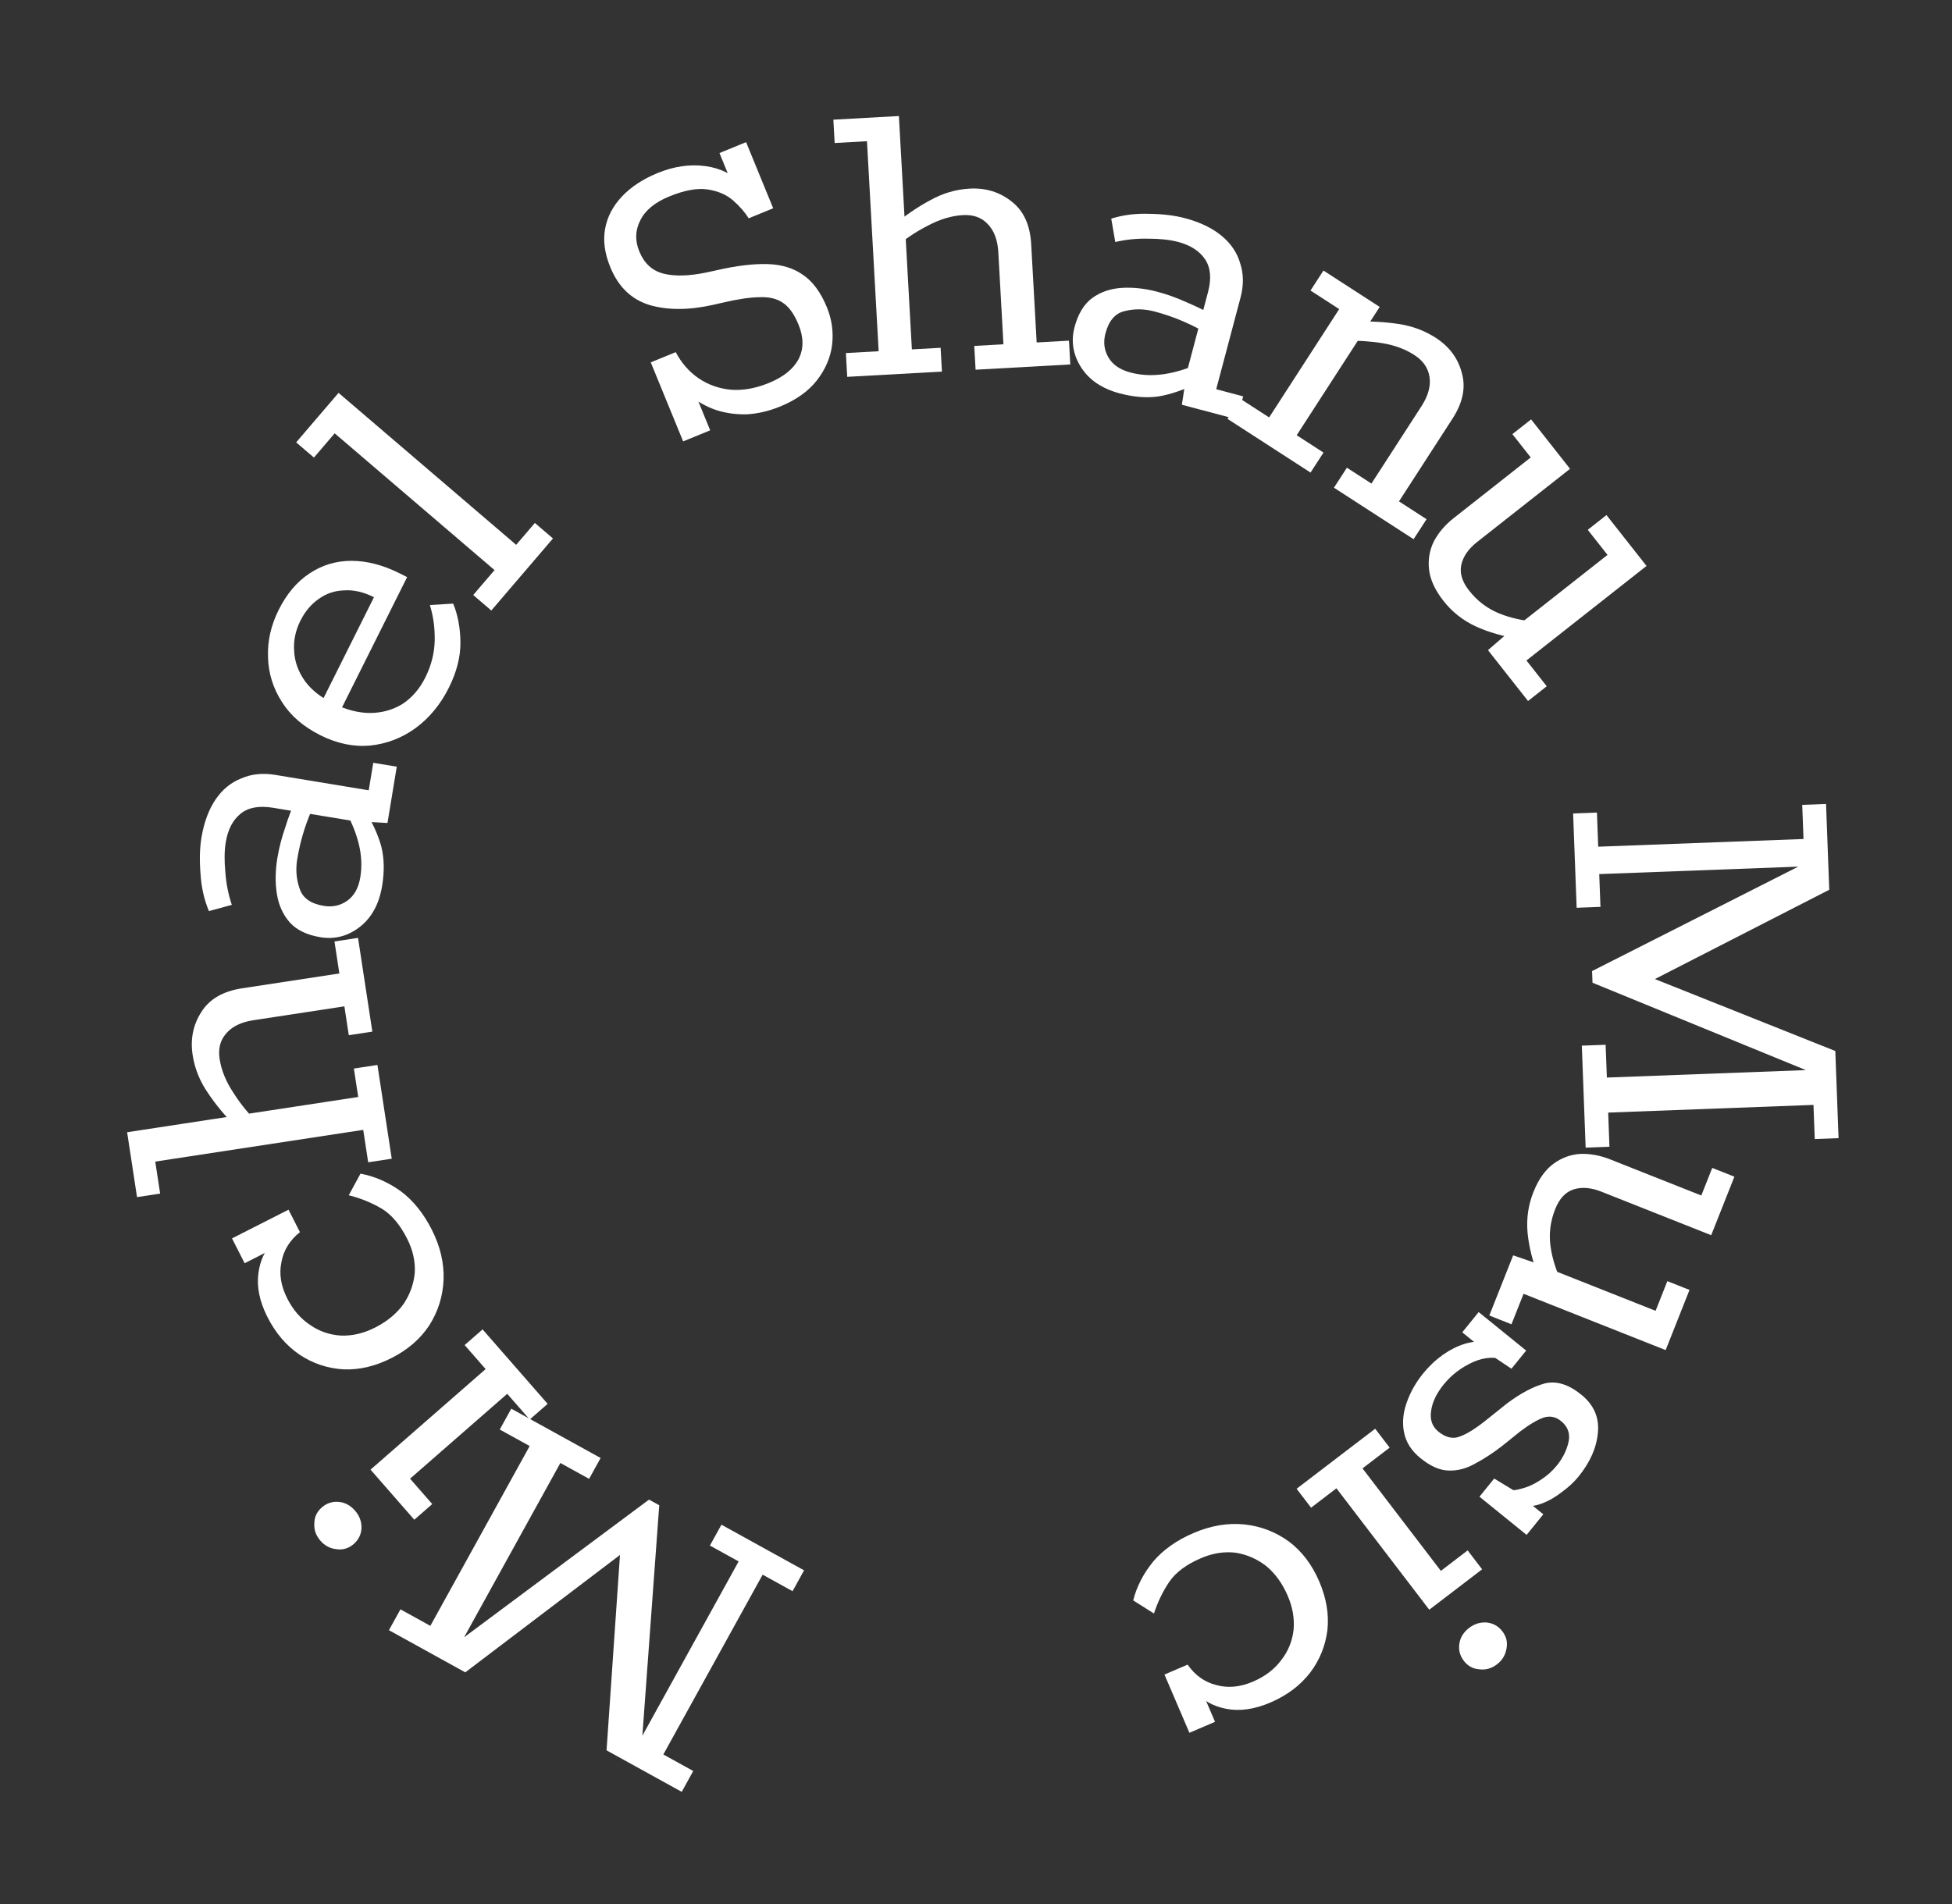 <svg width="330" height="322" viewBox="0 0 330 322" fill="none" xmlns="http://www.w3.org/2000/svg">
<rect x="0" y="0" width="330" height="322" fill="#333333" stroke="none"/>
<path d="M135.934 265.528L133.987 269.054L128.931 266.261L112.141 296.665L117.197 299.458L115.25 302.984L102.543 295.966L104.814 262.927L78.659 282.777L65.752 275.649L67.699 272.123L72.755 274.915L89.546 244.511L84.489 241.719L86.436 238.193L101.539 246.533L99.591 250.059L94.735 247.377L78.459 276.85L109.721 253.569L111.451 254.524L108.597 293.493L124.873 264.02L120.016 261.338L121.963 257.812L135.934 265.528Z" fill="white"/>
<path d="M92.584 237.378L89.551 240.028L85.75 235.679L69.325 250.03L73.075 254.322L70.042 256.973L62.641 248.502L82.1 231.501L78.55 227.437L81.583 224.787L92.584 237.378ZM60.019 255.435C60.753 256.275 61.119 257.233 61.118 258.31C61.079 259.421 60.64 260.343 59.8 261.076C58.961 261.809 58.008 262.104 56.94 261.96C55.834 261.85 54.915 261.375 54.181 260.536C53.415 259.658 53.068 258.683 53.14 257.611C53.141 256.534 53.561 255.628 54.4 254.895C55.239 254.161 56.212 253.85 57.318 253.96C58.352 254.066 59.252 254.558 60.019 255.435Z" fill="white"/>
<path d="M73 207.93C74.423 210.731 75.086 213.547 74.991 216.38C74.872 219.168 74.073 221.734 72.592 224.077C71.088 226.375 68.959 228.224 66.203 229.623C63.447 231.023 60.732 231.663 58.058 231.544C55.36 231.38 52.897 230.557 50.667 229.076C48.414 227.549 46.599 225.43 45.222 222.72C43.892 220.1 43.377 217.633 43.68 215.32C43.983 213.007 44.878 211.188 46.365 209.865L46.847 210.814L41.358 213.601L39.224 209.4L48.779 204.547L50.706 208.342C48.97 209.735 47.927 211.43 47.577 213.426C47.159 215.4 47.489 217.449 48.567 219.572C49.554 221.514 50.855 223.013 52.47 224.068C54.041 225.146 55.789 225.735 57.716 225.836C59.62 225.892 61.52 225.438 63.417 224.475C65.45 223.442 67.051 222.118 68.219 220.502C69.319 218.863 69.953 217.092 70.123 215.187C70.224 213.261 69.793 211.349 68.829 209.452C67.613 207.057 66.186 205.367 64.549 204.38C62.843 203.371 60.98 202.613 58.96 202.104L60.942 198.455C63.324 198.893 65.585 199.876 67.725 201.403C69.819 202.953 71.578 205.129 73 207.93Z" fill="white"/>
<path d="M66.226 195.926L62.244 196.533L61.407 191.049L26.246 196.414L27.072 201.824L23.165 202.42L21.491 191.451L39.372 188.722L40.057 190.693C38.126 188.784 36.495 186.829 35.165 184.828C33.784 182.835 32.918 180.687 32.567 178.383C32.154 175.678 32.654 173.244 34.066 171.081C35.429 168.925 37.713 167.603 40.918 167.114L57.372 164.603L56.546 159.194L60.528 158.586L62.947 174.439L58.965 175.046L58.22 170.163L42.819 172.513C40.765 172.826 39.239 173.572 38.239 174.749C37.233 175.877 36.863 177.317 37.13 179.07C37.421 180.973 38.199 182.879 39.464 184.787C40.679 186.703 42.096 188.435 43.716 189.981L40.724 188.516L60.559 185.489L59.825 180.681L63.807 180.073L66.226 195.926Z" fill="white"/>
<path d="M64.601 149.795C64.098 152.844 62.845 155.154 60.84 156.723C58.835 158.293 56.608 158.875 54.159 158.471C51.909 158.101 50.196 157.279 49.019 156.007C47.851 154.684 47.115 153.074 46.812 151.175C46.508 149.277 46.534 147.252 46.888 145.103C47.169 143.403 47.603 141.703 48.191 140.003C48.738 138.244 49.376 136.552 50.106 134.927L50.111 137.238L46.136 136.583C43.787 136.196 41.959 136.536 40.653 137.605C39.347 138.673 38.517 140.282 38.163 142.432C37.932 143.832 37.91 145.523 38.097 147.505C38.242 149.429 38.607 151.26 39.193 153L35.322 154.057C34.511 152.126 34.036 150.019 33.899 147.737C33.712 145.447 33.762 143.427 34.051 141.677C34.479 139.077 35.271 136.923 36.426 135.213C37.581 133.504 39.036 132.306 40.792 131.62C42.507 130.875 44.414 130.676 46.514 131.022L62.336 133.631L63.103 128.982L67.077 129.637L65.507 139.16L61.233 138.918L61.58 136.818C62.958 139.048 63.92 141.158 64.465 143.148C64.959 145.129 65.005 147.345 64.601 149.795ZM60.913 148.339C61.218 146.489 61.123 144.574 60.628 142.592C60.133 140.611 59.225 138.484 57.905 136.212L60.234 138.907L51.535 137.473L53.169 135.971C52.555 137.205 51.987 138.626 51.465 140.234C50.943 141.843 50.538 143.522 50.25 145.272C49.961 147.022 50.097 148.687 50.658 150.269C51.169 151.842 52.524 152.81 54.724 153.173C56.224 153.42 57.556 153.126 58.721 152.291C59.885 151.456 60.616 150.139 60.913 148.339Z" fill="white"/>
<path d="M75.87 116.308C74.466 119.118 72.597 121.384 70.263 123.107C67.953 124.784 65.392 125.77 62.583 126.066C59.796 126.316 56.997 125.739 54.187 124.334C51.287 122.885 49.111 121.005 47.66 118.694C46.164 116.361 45.382 113.846 45.313 111.149C45.199 108.43 45.799 105.756 47.112 103.128C48.471 100.408 50.204 98.357 52.311 96.974C54.441 95.546 56.808 94.832 59.414 94.831C62.02 94.831 64.728 95.532 67.538 96.936L68.829 97.582L57.415 120.425L54.322 118.794L63.222 100.982C61.455 100.099 59.778 99.714 58.192 99.828C56.583 99.874 55.156 100.35 53.91 101.256C52.618 102.141 51.576 103.376 50.783 104.962C49.946 106.639 49.595 108.361 49.731 110.128C49.822 111.873 50.412 113.527 51.5 115.09C52.565 116.586 54.14 117.854 56.225 118.896C58.446 120.005 60.576 120.56 62.615 120.56C64.609 120.536 66.422 120.026 68.053 119.029C69.662 117.963 70.942 116.479 71.893 114.575C72.912 112.536 73.444 110.451 73.489 108.321C73.533 106.191 73.261 104.186 72.671 102.305L76.614 102.066C77.407 103.992 77.816 106.179 77.839 108.626C77.862 111.073 77.206 113.633 75.87 116.308Z" fill="white"/>
<path d="M83.058 103.232L79.998 100.613L83.605 96.398L56.581 73.272L53.073 77.371L50.07 74.802L57.235 66.429L87.261 92.125L90.424 88.429L93.484 91.048L83.058 103.232Z" fill="white"/>
<path d="M131.884 68.74C130.009 69.508 128.135 69.947 126.264 70.057C124.42 70.101 122.677 69.857 121.036 69.325C119.375 68.746 117.881 67.907 116.555 66.808L117.469 66.433L120.063 72.763L115.491 74.635L110.016 61.274L114.236 59.545C115.211 61.39 116.498 62.861 118.098 63.958C119.697 65.055 121.523 65.703 123.576 65.902C125.609 66.055 127.751 65.67 130.002 64.747C132.44 63.748 134.108 62.408 135.006 60.725C135.886 58.996 135.884 57.053 135 54.897C134.289 53.162 133.437 51.951 132.443 51.263C131.43 50.528 130.115 50.191 128.497 50.252C126.86 50.265 124.793 50.565 122.295 51.15L120.492 51.561C116.425 52.46 112.869 52.467 109.822 51.58C106.756 50.645 104.542 48.514 103.178 45.185C102.217 42.841 101.926 40.661 102.304 38.644C102.682 36.627 103.636 34.813 105.166 33.201C106.695 31.588 108.703 30.273 111.187 29.255C113.954 28.121 116.641 27.732 119.251 28.086C121.86 28.441 123.972 29.519 125.586 31.322L124.109 31.927L121.631 25.879L126.132 24.035L130.714 35.216L126.565 36.916C125.916 35.868 125.037 34.859 123.928 33.89C122.819 32.921 121.389 32.303 119.636 32.035C117.884 31.767 115.719 32.162 113.14 33.218C110.702 34.217 109.067 35.572 108.235 37.282C107.383 38.945 107.332 40.691 108.081 42.519C108.907 44.535 110.268 45.785 112.163 46.267C114.058 46.75 116.494 46.683 119.472 46.065L121.205 45.684C124.51 44.931 127.353 44.588 129.734 44.652C132.115 44.717 134.115 45.321 135.734 46.465C137.399 47.59 138.75 49.418 139.788 51.949C140.633 54.012 140.929 56.136 140.674 58.321C140.4 60.459 139.547 62.452 138.113 64.298C136.68 66.145 134.603 67.626 131.884 68.74Z" fill="white"/>
<path d="M143.229 63.721L143.005 59.699L148.544 59.391L146.569 23.878L141.106 24.182L140.886 20.236L151.965 19.62L152.97 37.68L150.942 38.173C153.027 36.434 155.129 34.997 157.248 33.865C159.365 32.681 161.586 32.025 163.913 31.895C166.645 31.744 169.02 32.474 171.038 34.087C173.053 35.65 174.151 38.05 174.331 41.288L175.255 57.906L180.719 57.602L180.942 61.624L164.931 62.514L164.707 58.492L169.64 58.218L168.775 42.662C168.659 40.588 168.063 38.997 166.987 37.89C165.961 36.78 164.563 36.274 162.792 36.373C160.87 36.48 158.898 37.071 156.878 38.148C154.854 39.174 152.995 40.419 151.3 41.883L153.046 39.046L154.16 59.079L159.016 58.809L159.24 62.831L143.229 63.721Z" fill="white"/>
<path d="M189.304 66.519C186.316 65.727 184.137 64.258 182.767 62.112C181.397 59.967 181.03 57.694 181.666 55.294C182.251 53.091 183.232 51.464 184.612 50.414C186.04 49.378 187.713 48.8 189.632 48.679C191.551 48.559 193.563 48.779 195.669 49.337C197.334 49.779 198.985 50.374 200.621 51.122C202.319 51.835 203.942 52.632 205.49 53.515L203.189 53.297L204.222 49.404C204.832 47.102 204.668 45.25 203.73 43.848C202.791 42.446 201.269 41.466 199.163 40.907C197.792 40.544 196.111 40.36 194.12 40.356C192.191 40.316 190.333 40.505 188.545 40.922L187.864 36.967C189.864 36.344 192.006 36.073 194.291 36.155C196.588 36.188 198.594 36.432 200.308 36.886C202.855 37.562 204.924 38.556 206.515 39.869C208.106 41.182 209.159 42.746 209.674 44.56C210.251 46.338 210.266 48.255 209.721 50.312L205.61 65.812L210.164 67.02L209.132 70.914L199.802 68.439L200.453 64.209L202.509 64.754C200.158 65.913 197.966 66.668 195.933 67.02C193.913 67.323 191.703 67.156 189.304 66.519ZM191.105 62.987C192.917 63.468 194.833 63.557 196.853 63.254C198.873 62.951 201.077 62.251 203.464 61.154L200.559 63.215L202.819 54.693L204.158 56.464C202.989 55.734 201.628 55.033 200.077 54.359C198.526 53.686 196.893 53.121 195.179 52.667C193.465 52.212 191.794 52.188 190.166 52.595C188.551 52.953 187.458 54.21 186.886 56.364C186.496 57.834 186.661 59.188 187.381 60.427C188.101 61.666 189.342 62.52 191.105 62.987Z" fill="white"/>
<path d="M207.519 70.827L209.706 67.445L214.556 70.581L226.401 52.266L221.551 49.129L223.739 45.747L233.247 51.897L231.019 55.343L229.108 54.378C231.693 54.3 234.14 54.435 236.45 54.782C238.759 55.129 240.85 55.908 242.722 57.119C245.02 58.605 246.488 60.58 247.126 63.045C247.835 65.494 247.309 68.08 245.548 70.803L236.509 84.779L241.168 87.792L238.98 91.174L225.515 82.466L227.702 79.083L231.851 81.766L240.311 68.684C241.439 66.939 241.894 65.303 241.676 63.774C241.458 62.245 240.605 60.999 239.116 60.036C237.584 59.046 235.811 58.382 233.797 58.044C231.782 57.707 229.497 57.556 226.939 57.592L230.111 56.747L219.215 73.594L223.746 76.525L221.558 79.907L207.519 70.827Z" fill="white"/>
<path d="M244.045 101.627C242.603 99.796 241.786 98.021 241.593 96.303C241.4 94.584 241.682 92.976 242.437 91.478C243.224 90.02 244.334 88.727 245.767 87.599L258.783 77.348L255.679 73.407L258.844 70.915L265.427 79.274L249.724 91.641C248.251 92.801 247.359 94.084 247.047 95.49C246.736 96.896 247.176 98.355 248.367 99.868C249.746 101.619 251.434 102.902 253.43 103.717C255.425 104.531 257.677 105.015 260.184 105.169L256.774 105.63L271.761 93.827L268.422 89.588L271.587 87.096L278.358 95.694L258.057 111.681L261.49 116.04L258.325 118.532L251.554 109.934L255.294 106.698L256.815 108.016C254.12 107.623 251.66 106.916 249.437 105.894C247.284 104.88 245.487 103.458 244.045 101.627Z" fill="white"/>
<path d="M265.947 137.547L269.973 137.396L270.189 143.168L304.897 141.867L304.68 136.095L308.705 135.944L309.249 150.45L279.774 165.549L310.271 177.715L310.823 192.449L306.798 192.6L306.582 186.828L271.874 188.129L272.09 193.901L268.065 194.051L267.419 176.811L271.444 176.661L271.652 182.205L305.296 180.944L269.226 166.172L269.152 164.198L304.007 146.54L270.363 147.801L270.57 153.345L266.545 153.496L265.947 137.547Z" fill="white"/>
<path d="M259.222 201.601C260.081 199.434 261.205 197.836 262.594 196.806C263.983 195.776 265.515 195.211 267.19 195.112C268.845 195.06 270.521 195.37 272.217 196.042L287.619 202.146L289.467 197.483L293.212 198.967L289.291 208.859L270.71 201.494C268.967 200.803 267.409 200.677 266.037 201.114C264.665 201.551 263.624 202.664 262.915 204.454C262.093 206.527 261.832 208.63 262.13 210.765C262.429 212.9 263.141 215.09 264.268 217.335L262.156 214.618L279.89 221.647L281.878 216.63L285.623 218.114L281.591 228.288L257.569 218.767L255.524 223.925L251.78 222.441L255.812 212.267L260.489 213.875L260.114 215.852C259.099 213.324 258.475 210.842 258.242 208.406C258.037 206.036 258.363 203.768 259.222 201.601Z" fill="white"/>
<path d="M240.584 232.246C241.573 231.026 242.687 229.973 243.927 229.086C245.135 228.239 246.35 227.626 247.571 227.246C248.792 226.866 249.952 226.762 251.05 226.935L249.801 227.39L247.203 225.285L249.979 221.86L258.009 228.368L255.521 231.438L251.395 228.682L254.841 230.105C253.033 229.357 251.13 229.413 249.13 230.27C247.099 231.168 245.413 232.443 244.073 234.096C242.861 235.592 242.152 237.071 241.945 238.534C241.706 240.036 242.118 241.217 243.18 242.079C244.44 243.099 245.657 243.368 246.831 242.885C248.013 242.473 249.55 241.502 251.443 239.971L254.783 237.297C257.089 235.579 259.205 234.457 261.131 233.931C263.096 233.437 265.162 234.067 267.327 235.822C269.413 237.512 270.353 239.611 270.147 242.118C269.949 244.697 268.861 247.206 266.883 249.647C266.118 250.591 265.182 251.464 264.077 252.264C262.98 253.135 261.824 253.797 260.611 254.248C259.397 254.699 258.273 254.799 257.238 254.547L258.251 253.901L260.908 256.054L258.085 259.538L250.114 253.078L252.602 250.008L258.833 253.786L254.123 251.631C254.959 252.048 255.936 252.09 257.054 251.757C258.179 251.495 259.298 250.999 260.411 250.27C261.491 249.581 262.414 248.764 263.18 247.819C264.201 246.559 264.87 245.211 265.187 243.772C265.473 242.374 265.045 241.212 263.904 240.287C263.038 239.585 262.098 239.377 261.083 239.663C260.036 239.989 258.678 240.78 257.009 242.035L253.919 244.52C252.352 245.729 250.835 246.716 249.366 247.483C247.905 248.32 246.414 248.71 244.895 248.653C243.416 248.628 241.83 247.93 240.137 246.558C238.602 245.314 237.674 243.844 237.352 242.149C237.038 240.524 237.203 238.832 237.847 237.072C238.459 235.35 239.371 233.742 240.584 232.246Z" fill="white"/>
<path d="M232.484 241.582L234.93 244.782L230.341 248.29L243.589 265.618L248.117 262.156L250.563 265.356L241.627 272.188L225.934 251.659L221.647 254.936L219.201 251.736L232.484 241.582ZM248.374 275.257C249.26 274.58 250.24 274.277 251.315 274.348C252.421 274.46 253.312 274.958 253.989 275.844C254.666 276.729 254.898 277.7 254.684 278.756C254.502 279.852 253.968 280.739 253.083 281.416C252.157 282.123 251.161 282.406 250.096 282.264C249.021 282.193 248.145 281.714 247.468 280.829C246.791 279.943 246.544 278.952 246.726 277.856C246.899 276.831 247.449 275.965 248.374 275.257Z" fill="white"/>
<path d="M201.819 259.2C204.706 257.963 207.561 257.485 210.381 257.766C213.156 258.066 215.663 259.031 217.905 260.662C220.1 262.313 221.805 264.559 223.022 267.4C224.238 270.241 224.7 272.992 224.406 275.653C224.066 278.334 223.084 280.739 221.46 282.867C219.789 285.016 217.557 286.688 214.762 287.885C212.061 289.041 209.566 289.393 207.277 288.94C204.989 288.487 203.233 287.475 202.009 285.904L202.987 285.486L205.41 291.145L201.079 292.999L196.861 283.148L200.773 281.473C202.05 283.297 203.673 284.448 205.642 284.928C207.585 285.474 209.65 285.278 211.839 284.341C213.842 283.483 215.423 282.283 216.581 280.74C217.759 279.244 218.461 277.537 218.688 275.621C218.868 273.725 218.54 271.799 217.702 269.843C216.805 267.747 215.588 266.064 214.051 264.792C212.488 263.588 210.762 262.839 208.873 262.545C206.957 262.318 205.021 262.624 203.065 263.461C200.596 264.518 198.816 265.832 197.724 267.401C196.606 269.038 195.727 270.847 195.088 272.829L191.576 270.613C192.169 268.264 193.297 266.073 194.961 264.037C196.645 262.049 198.931 260.436 201.819 259.2Z" fill="white"/>
</svg>
